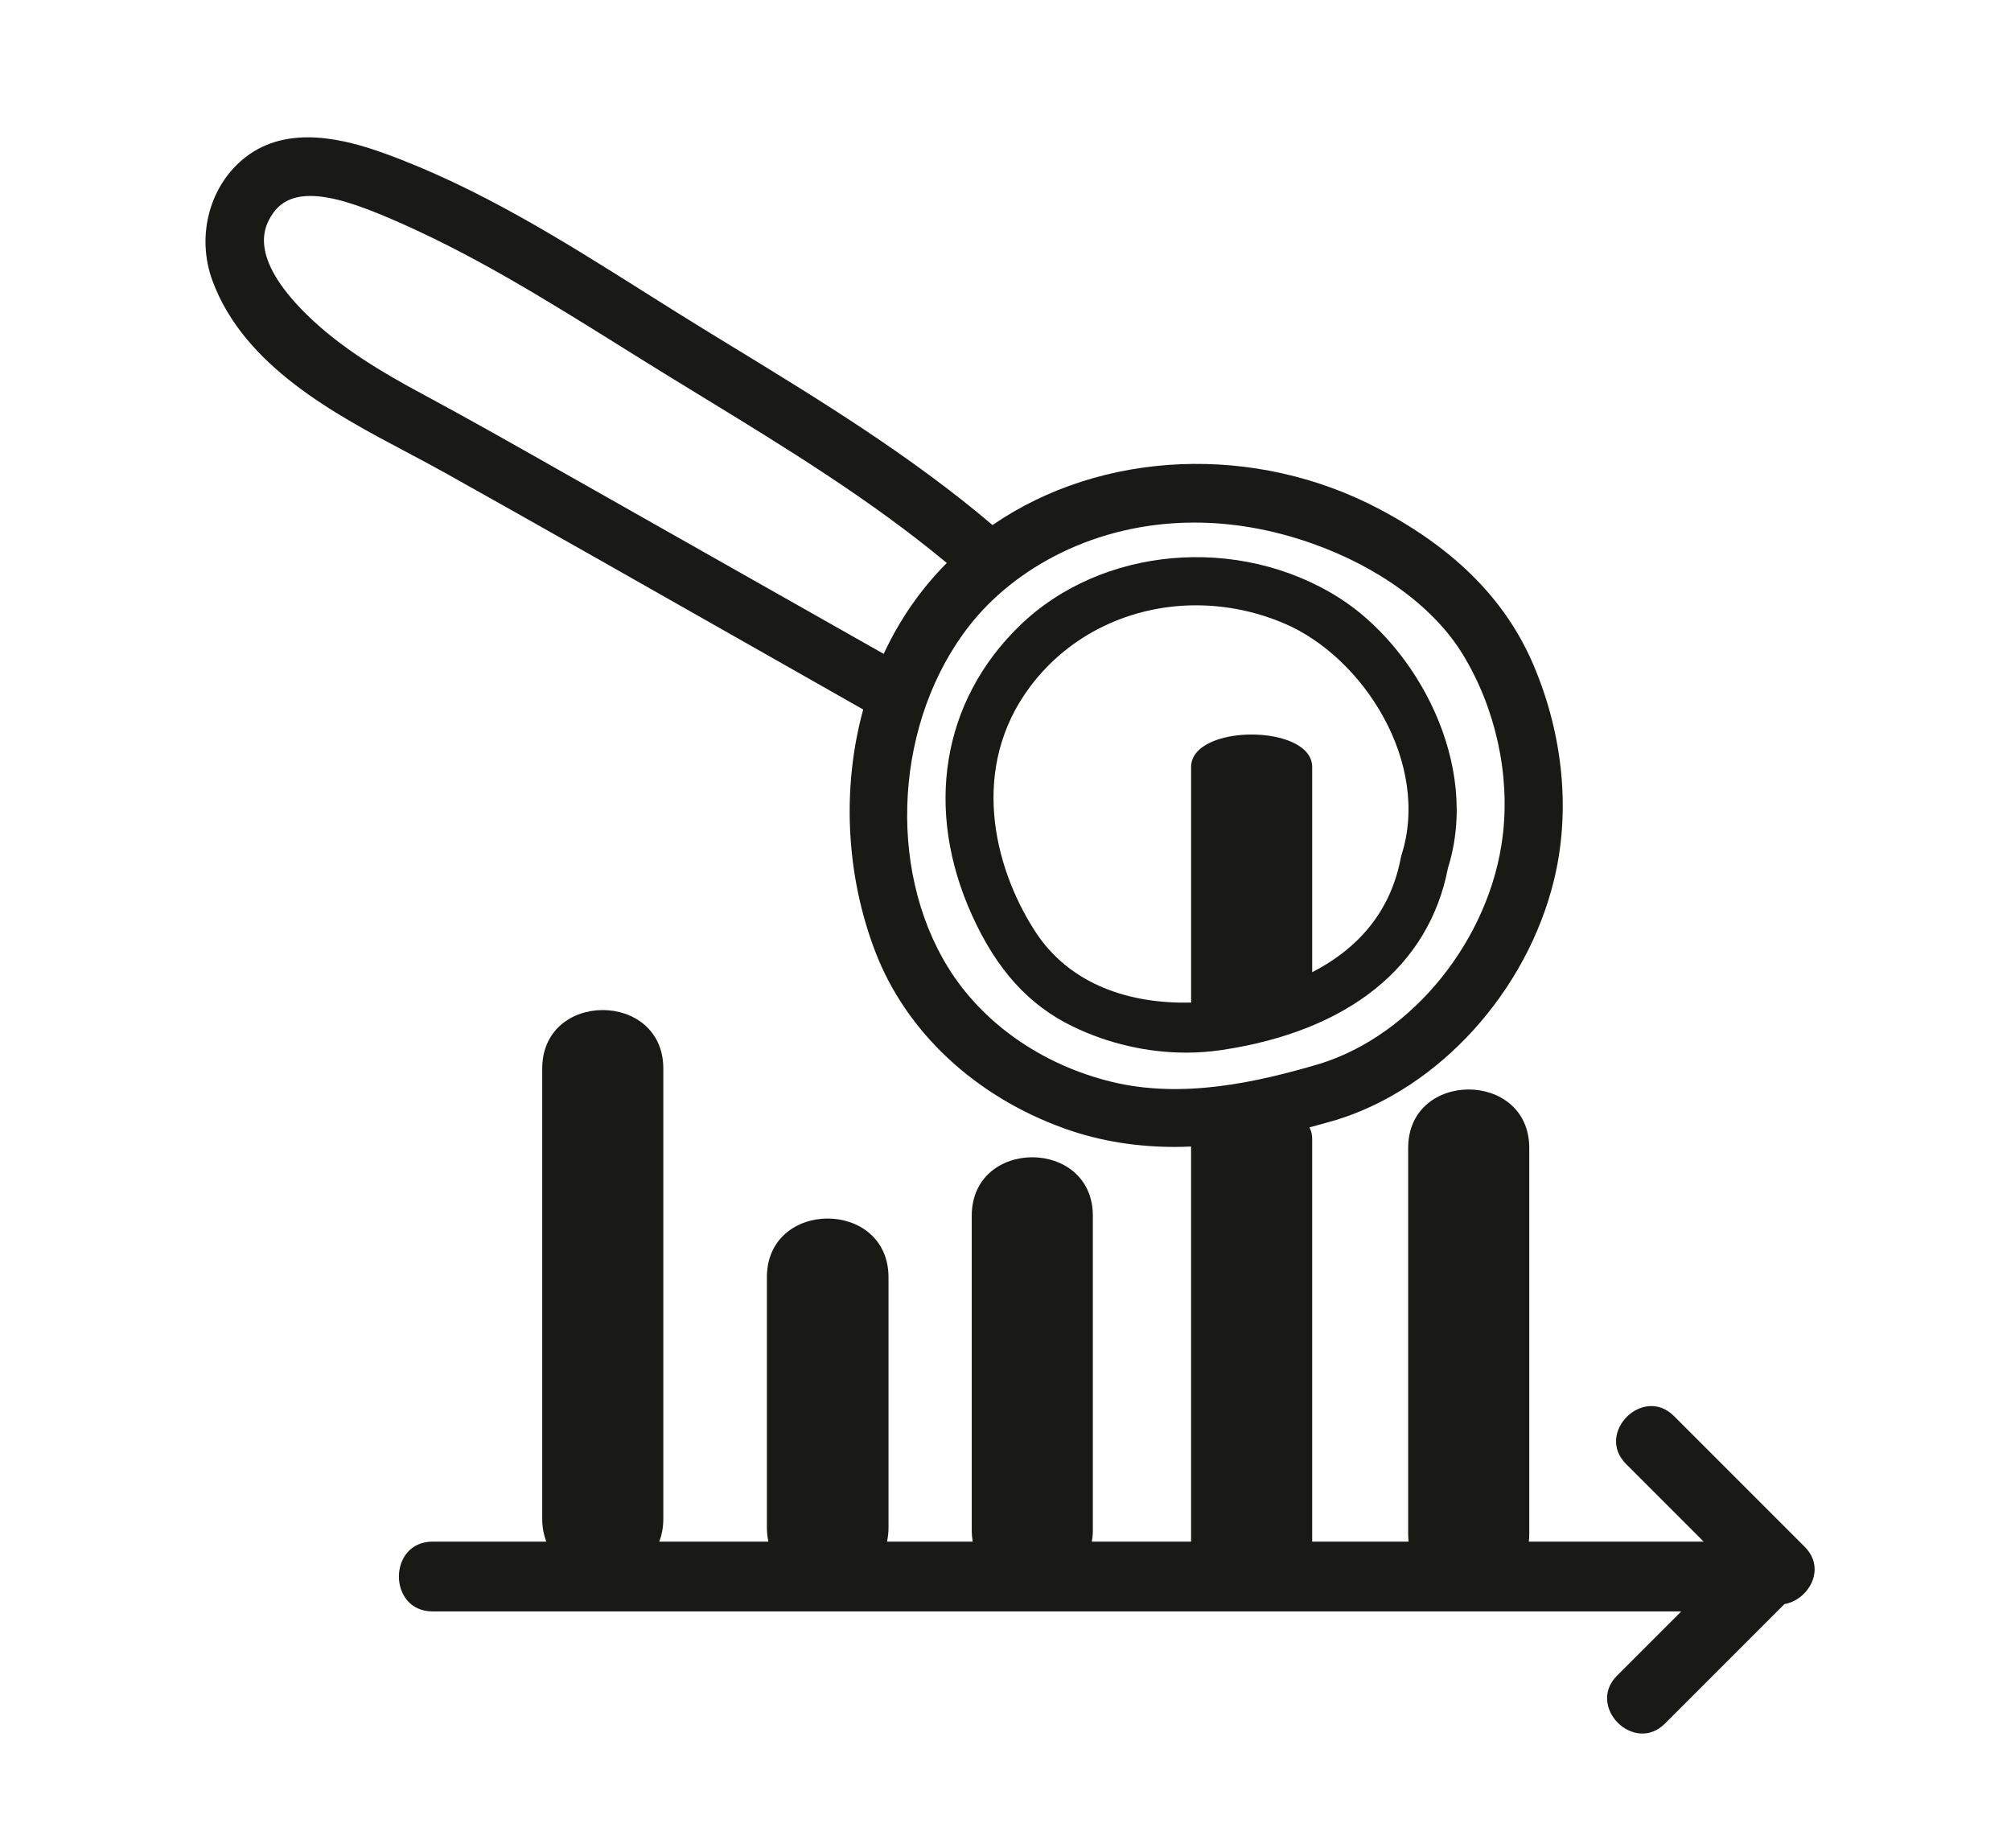 <?xml version="1.0" encoding="UTF-8"?>
<svg id="Ebene_1" xmlns="http://www.w3.org/2000/svg" version="1.1" viewBox="0 0 230.373 211.695">
  <!-- Generator: Adobe Illustrator 29.0.0, SVG Export Plug-In . SVG Version: 2.1.0 Build 186)  -->
  <defs>
    <style>
      .st0 {
        fill: #191915;
      }
    </style>
  </defs>
  <path class="st0" d="M206.739,177.168c-.634-.634-1.269-1.269-1.903-1.903-4.358-4.358-8.716-8.716-13.075-13.075-3.537-3.537-9.027,1.95-5.489,5.489,2.966,2.965,5.931,5.931,8.897,8.896h-20.031c.031-.282.049-.571.049-.874v-44.214c0-8.926-13.872-8.941-13.872,0v44.214c0,.302.019.592.049.874h-11.045v-46.153c0-.474-.114-.904-.313-1.295,1.086-.286,2.151-.581,3.169-.881,11.753-3.667,21.736-14.695,24.845-27.442,1.906-7.814,1.08-16.545-2.327-24.583-3.138-7.407-8.901-13.255-17.618-17.879-14.297-7.58-31.853-6.804-44.374,1.795-9.348-7.938-19.827-14.34-29.978-20.541l-3.062-1.873c-2.272-1.393-4.532-2.816-6.795-4.243-9.378-5.911-19.076-12.023-29.829-15.912-4.485-1.62-11.014-3.342-15.881.413-4.149,3.202-5.716,9.037-3.81,14.19,3.614,9.771,14.008,15.267,22.36,19.683,1.478.781,2.912,1.54,4.26,2.294,11.06,6.189,22.269,12.556,33.108,18.712,4.933,2.802,9.865,5.604,14.814,8.406-2.466,8.966-1.984,18.961,1.387,27.745,3.525,9.188,11.422,16.567,21.665,20.245,4.25,1.526,8.539,2.114,12.706,2.113.604,0,1.201-.026,1.799-.049v45.255h-11.364c.068-.407.112-.83.112-1.283v-36.04c0-8.926-13.872-8.941-13.872,0v36.04c0,.453.044.876.112,1.283h-9.819c.11-.507.171-1.051.171-1.634v-28.643c0-8.964-13.932-8.979-13.932,0v28.643c0,.583.062,1.127.172,1.634h-12.504c.294-.762.468-1.625.468-2.601v-51.583c0-8.926-13.872-8.941-13.872,0v51.583c0,.976.174,1.838.469,2.601h-13.026c-5.144,0-5.153,7.995,0,7.995h143.043c-2.453,2.453-4.906,4.906-7.359,7.358-3.537,3.537,1.95,9.027,5.489,5.489,4.562-4.562,9.124-9.124,13.686-13.686,2.721-.462,4.87-4.011,2.318-6.563ZM76.727,43.164c1.242.764,2.485,1.523,3.729,2.283,9.505,5.811,19.309,11.804,28.005,19.037-2.972,2.98-5.396,6.47-7.229,10.409l-37.476-21.208c-4.975-2.82-10.12-5.736-15.259-8.496-4.628-2.484-9.451-5.313-13.37-9.166-6.913-6.794-4.697-10.277-3.969-11.422.988-1.554,2.529-2.156,4.396-2.156,2.575,0,5.771,1.146,8.997,2.521,9.385,4.001,17.787,9.241,26.684,14.79,1.825,1.139,3.653,2.278,5.492,3.408ZM111.052,71.657c5.16-6.597,14.451-11.803,25.778-11.803,4.202,0,8.685.717,13.34,2.344,7.802,2.729,14.158,7.4,17.439,12.815,3.741,6.176,5.394,13.741,4.534,20.757-1.441,11.772-10.259,22.741-20.927,26.069-7.231,2.133-15.722,4.049-23.857,2.074-7.974-1.936-14.811-6.715-18.757-13.112-7.081-11.478-6.027-28.307,2.449-39.145Z"/>
  <path class="st0" d="M122.917,117.583c4.066,1.964,8.549,2.984,12.955,2.984,1.373,0,2.739-.1,4.083-.3,14.549-2.174,23.748-9.578,25.92-20.856,3.742-11.906-3.568-25.332-12.526-30.974-11.497-7.238-27.22-5.841-36.568,3.256-8.89,8.651-10.915,21.05-5.418,33.164,2.833,6.244,6.504,10.287,11.555,12.726ZM117.989,78.675c4.503-6.042,11.59-9.343,19.029-9.343,3.336,0,6.743.664,10.02,2.042,9.164,3.854,16.888,16.042,13.506,26.584l-.062.242c-1.095,5.84-4.512,10.242-10.163,13.154v-23.494c0-4.968-13.872-4.976-13.872,0v26.656c0,.109.015.212.028.316-6.802.178-13.898-1.89-17.969-8.267-4.752-7.443-7.384-18.68-.518-27.892Z"/>
</svg>